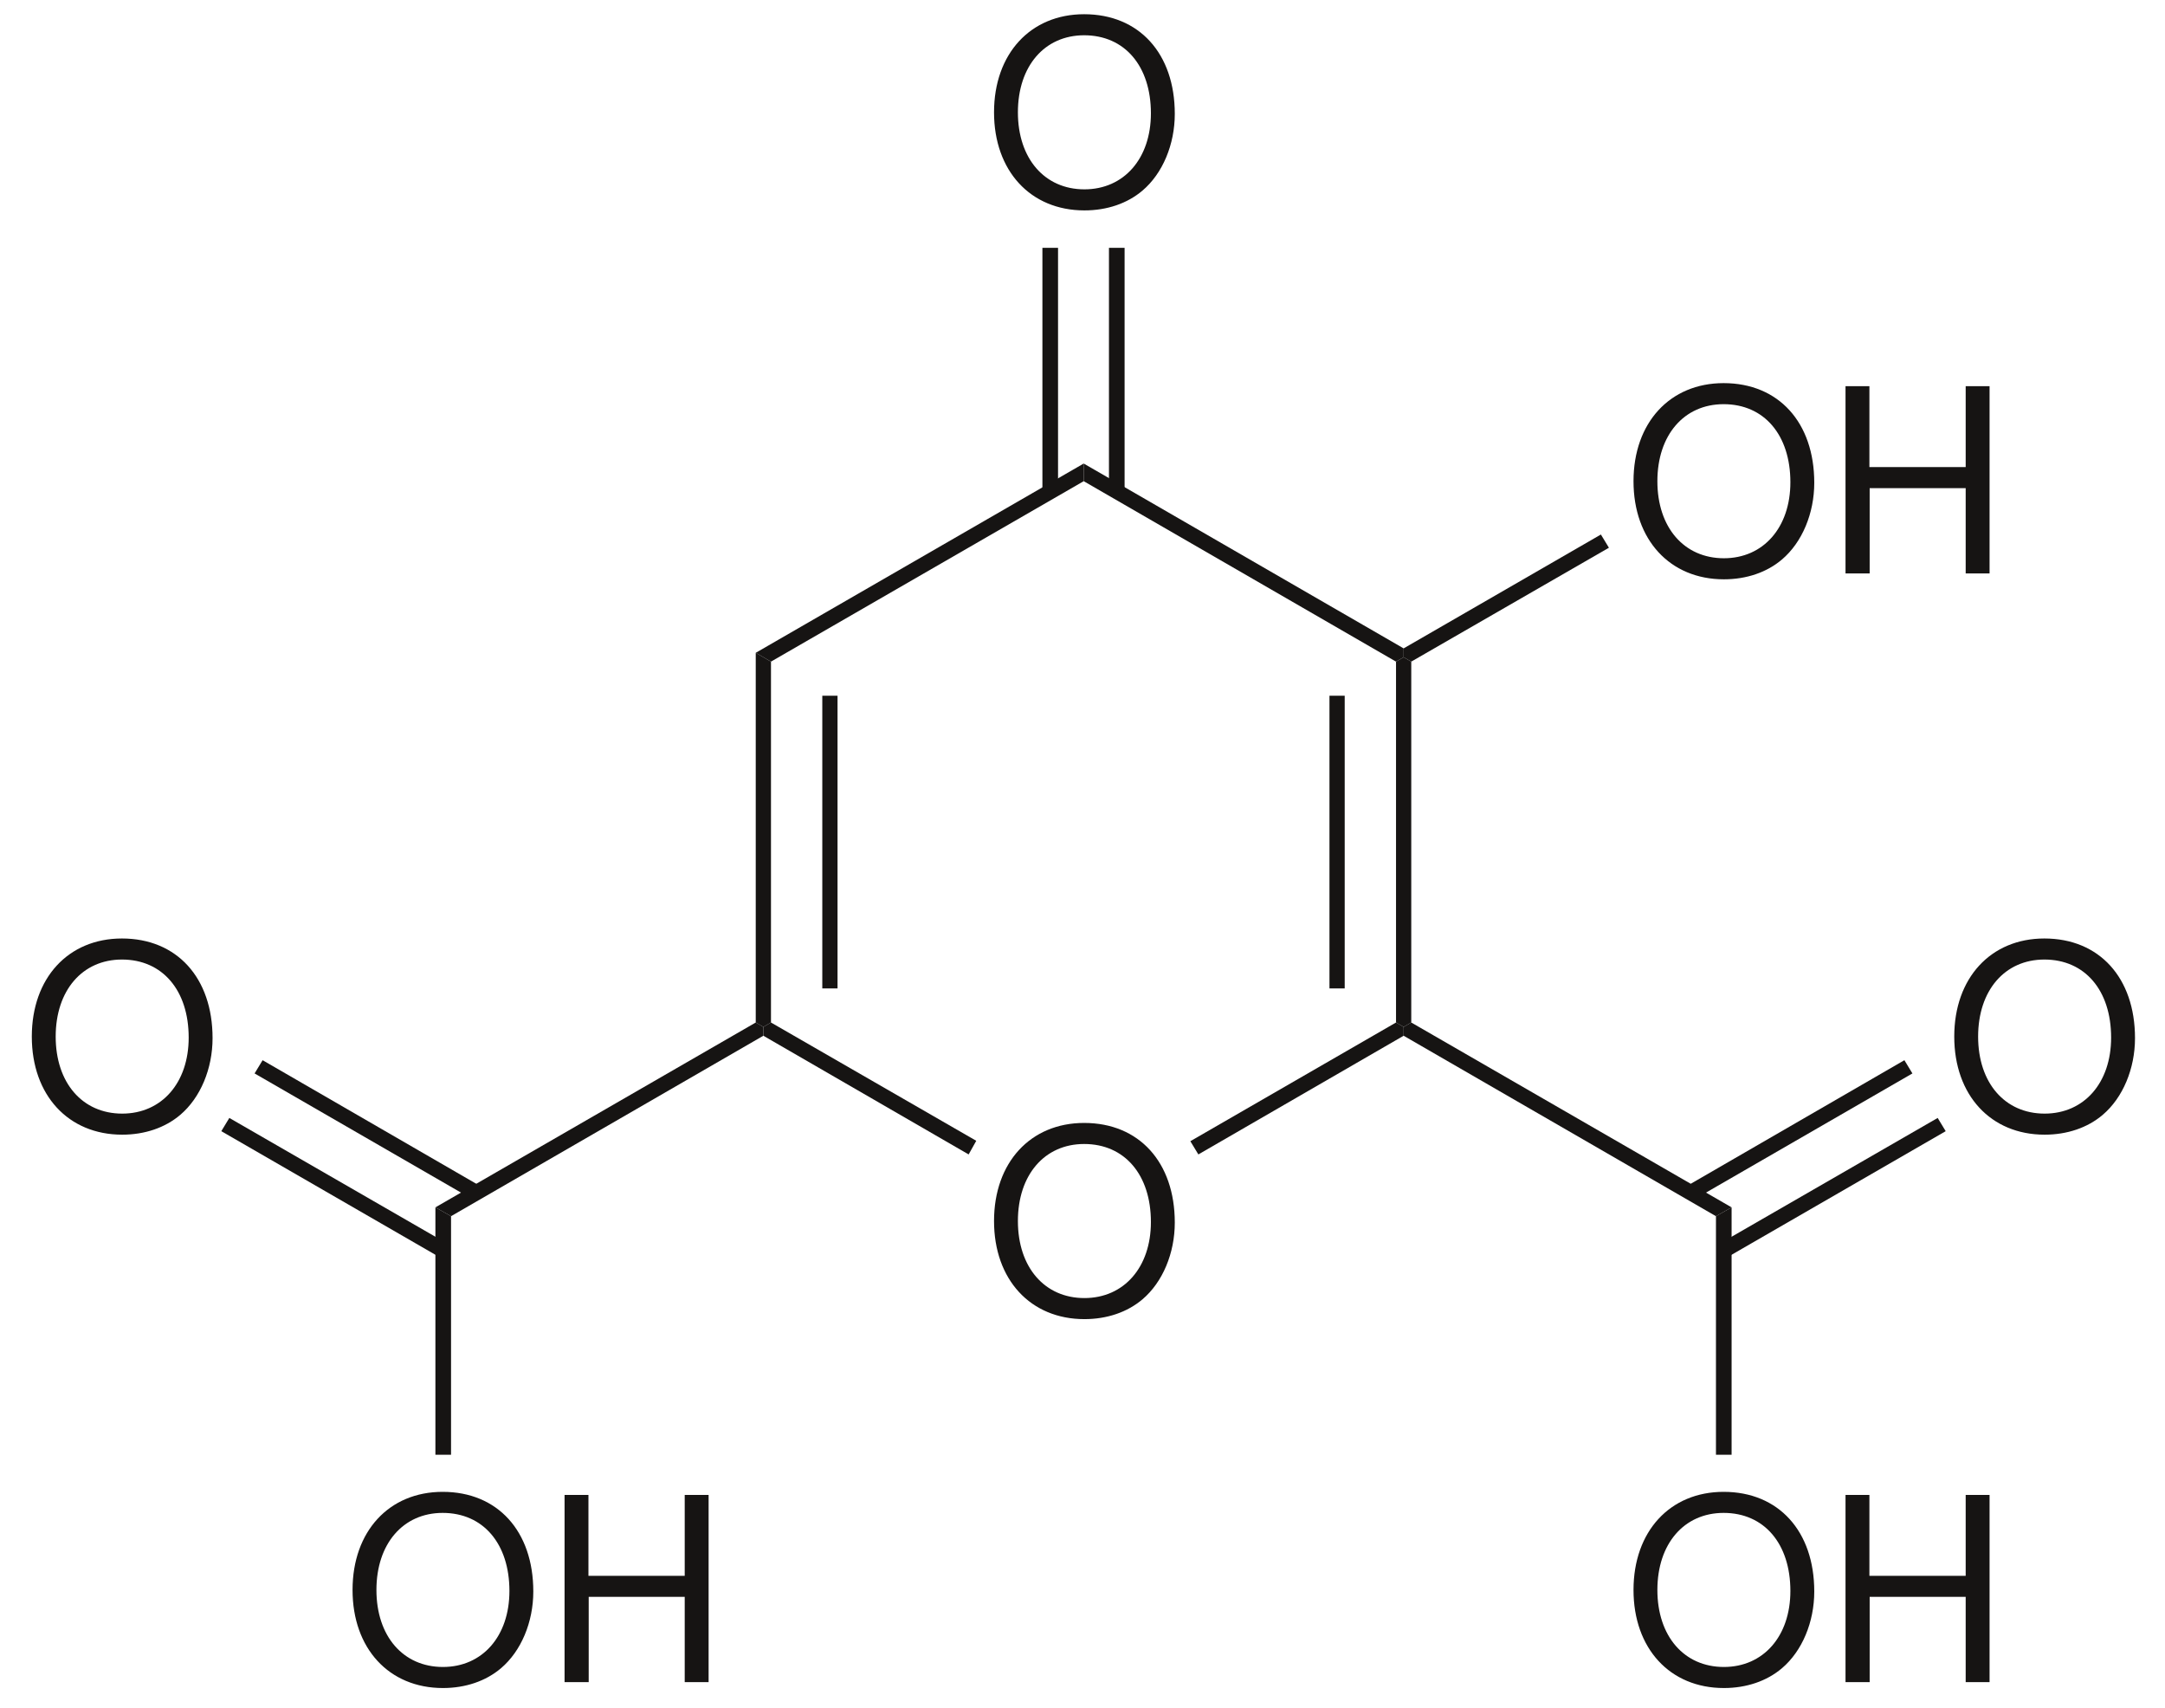 <?xml version="1.0" encoding="UTF-8"?><svg xmlns="http://www.w3.org/2000/svg" xmlns:xlink="http://www.w3.org/1999/xlink" width="270pt" height="213pt" viewBox="0 0 270 213"><g transform="translate(123.967, 140.023)" style="fill:#161413; fill-rule:evenodd; stroke:none; stroke-width:0; stroke-linecap:butt; stroke-linejoin:miter; stroke-dasharray:none;"><path d="M11.239 0C4.547 0 0 4.931 0 12.232C0 19.533 4.547 24.463 11.27 24.463C14.089 24.463 16.618 23.599 18.508 21.998C21.037 19.853 22.542 16.235 22.542 12.424C22.542 4.899 18.091 0 11.239 0ZM11.239 2.625C16.298 2.625 19.564 6.468 19.564 12.36C19.564 17.996 16.202 21.837 11.27 21.837C6.307 21.837 2.977 17.996 2.977 12.232C2.977 6.468 6.307 2.625 11.239 2.625Z"/></g><g transform="translate(94.25, 81.4)" style="fill:#161413; fill-rule:nonzero; stroke:none; stroke-width:1.9; stroke-linecap:butt; stroke-linejoin:miter; stroke-dasharray:none;"><path d="M1.9 46.1C1.9 46.1 0.95 46.65 0.95 46.65C0.95 46.65 0 46.1 0 46.1C0 46.1 0 0 0 0C0 0 1.9 1.1 1.9 1.1C1.9 1.1 1.9 46.1 1.9 46.1Z"/></g><g transform="translate(102.55, 86.75)" style="fill:#161413; fill-rule:nonzero; stroke:none; stroke-width:1.9; stroke-linecap:butt; stroke-linejoin:miter; stroke-dasharray:none;"><path d="M1.9 36.5C1.9 36.5 0 36.5 0 36.5C0 36.5 0 0 0 0C0 0 1.9 0 1.9 0C1.9 0 1.9 36.5 1.9 36.5Z"/></g><g transform="translate(95.2, 127.5)" style="fill:#161413; fill-rule:nonzero; stroke:none; stroke-width:1.9; stroke-linecap:butt; stroke-linejoin:miter; stroke-dasharray:none;"><path d="M26.55 14.75C26.55 14.75 25.6 16.45 25.6 16.45C25.6 16.45 0 1.65 0 1.65C0 1.65 0 0.55 0 0.55C0 0.55 0.95 0 0.95 0C0.95 0 26.55 14.75 26.55 14.75Z"/></g><g transform="translate(148.45, 127.5)" style="fill:#161413; fill-rule:nonzero; stroke:none; stroke-width:1.9; stroke-linecap:butt; stroke-linejoin:miter; stroke-dasharray:none;"><path d="M25.65 0C25.65 0 26.6 0.55 26.6 0.55C26.6 0.55 26.6 1.65 26.6 1.65C26.6 1.65 1 16.45 1 16.45C1 16.45 0 14.8 0 14.8C0 14.8 25.65 0 25.65 0Z"/></g><g transform="translate(174.1, 81.95)" style="fill:#161413; fill-rule:nonzero; stroke:none; stroke-width:1.9; stroke-linecap:butt; stroke-linejoin:miter; stroke-dasharray:none;"><path d="M0 0.55C0 0.55 0.95 0 0.95 0C0.95 0 1.9 0.55 1.9 0.55C1.9 0.55 1.9 45.55 1.9 45.55C1.9 45.55 0.95 46.1 0.95 46.1C0.95 46.1 0 45.55 0 45.55C0 45.55 0 0.55 0 0.55Z"/></g><g transform="translate(165.8, 86.75)" style="fill:#161413; fill-rule:nonzero; stroke:none; stroke-width:1.9; stroke-linecap:butt; stroke-linejoin:miter; stroke-dasharray:none;"><path d="M0 0C0 0 1.9 0 1.9 0C1.9 0 1.9 36.5 1.9 36.5C1.9 36.5 0 36.5 0 36.5C0 36.5 0 0 0 0Z"/></g><g transform="translate(135.15, 57.8)" style="fill:#161413; fill-rule:nonzero; stroke:none; stroke-width:1.9; stroke-linecap:butt; stroke-linejoin:miter; stroke-dasharray:none;"><path d="M0 2.2C0 2.2 0 0 0 0C0 0 39.9 23.05 39.9 23.05C39.9 23.05 39.9 24.15 39.9 24.15C39.9 24.15 38.95 24.7 38.95 24.7C38.95 24.7 0 2.2 0 2.2Z"/></g><g transform="translate(94.25, 57.8)" style="fill:#161413; fill-rule:nonzero; stroke:none; stroke-width:1.9; stroke-linecap:butt; stroke-linejoin:miter; stroke-dasharray:none;"><path d="M1.9 24.7C1.9 24.7 0 23.601 0 23.601C0 23.601 40.9 0 40.9 0C40.9 0 40.9 2.2 40.9 2.2C40.9 2.2 1.9 24.7 1.9 24.7Z"/></g><g transform="translate(54.3, 127.5)" style="fill:#161413; fill-rule:nonzero; stroke:none; stroke-width:1.9; stroke-linecap:butt; stroke-linejoin:miter; stroke-dasharray:none;"><path d="M1.95 24.15C1.95 24.15 0 23.05 0 23.05C0 23.05 39.95 0 39.95 0C39.95 0 40.9 0.55 40.9 0.55C40.9 0.55 40.9 1.65 40.9 1.65C40.9 1.65 1.95 24.15 1.95 24.15Z"/></g><g transform="translate(43.967, 186.023)" style="fill:#161413; fill-rule:evenodd; stroke:none; stroke-width:1.9; stroke-linecap:butt; stroke-linejoin:miter; stroke-dasharray:none;"><path d="M11.239 0C4.547 0 0 4.931 0 12.232C0 19.533 4.547 24.463 11.271 24.463C14.089 24.463 16.618 23.599 18.508 21.998C21.037 19.853 22.542 16.235 22.542 12.424C22.542 4.899 18.091 0 11.239 0ZM11.239 2.625C16.298 2.625 19.564 6.468 19.564 12.36C19.564 17.996 16.202 21.837 11.271 21.837C6.308 21.837 2.978 17.996 2.978 12.232C2.978 6.468 6.308 2.625 11.239 2.625Z"/></g><g transform="translate(70.407, 186.407)" style="fill:#161413; fill-rule:evenodd; stroke:none; stroke-width:1.9; stroke-linecap:butt; stroke-linejoin:miter; stroke-dasharray:none;"><path d="M14.985 12.712C14.985 12.712 14.985 23.343 14.985 23.343C14.985 23.343 17.964 23.343 17.964 23.343C17.964 23.343 17.964 0 17.964 0C17.964 0 14.985 0 14.985 0C14.985 0 14.985 10.087 14.985 10.087C14.985 10.087 2.978 10.087 2.978 10.087C2.978 10.087 2.978 0 2.978 0C2.978 0 0 0 0 0C0 0 0 23.343 0 23.343C0 23.343 3.011 23.343 3.011 23.343C3.011 23.343 3.011 12.712 3.011 12.712C3.011 12.712 14.985 12.712 14.985 12.712Z"/></g><g transform="translate(54.3, 150.55)" style="fill:#161413; fill-rule:nonzero; stroke:none; stroke-width:1.9; stroke-linecap:butt; stroke-linejoin:miter; stroke-dasharray:none;"><path d="M1.95 30.85C1.95 30.85 0 30.85 0 30.85C0 30.85 0 0 0 0C0 0 1.95 1.1 1.95 1.1C1.95 1.1 1.95 30.85 1.95 30.85Z"/></g><g transform="translate(3.967, 117.023)" style="fill:#161413; fill-rule:evenodd; stroke:none; stroke-width:1.9; stroke-linecap:butt; stroke-linejoin:miter; stroke-dasharray:none;"><path d="M11.239 0C4.547 0 0 4.931 0 12.232C0 19.533 4.547 24.463 11.271 24.463C14.089 24.463 16.618 23.599 18.508 21.998C21.037 19.853 22.542 16.235 22.542 12.424C22.542 4.899 18.091 0 11.239 0ZM11.239 2.625C16.298 2.625 19.564 6.468 19.564 12.36C19.564 17.996 16.202 21.837 11.271 21.837C6.308 21.837 2.978 17.996 2.978 12.232C2.978 6.468 6.308 2.625 11.239 2.625Z"/></g><g transform="translate(27.6, 139.4)" style="fill:#161413; fill-rule:nonzero; stroke:none; stroke-width:1.9; stroke-linecap:butt; stroke-linejoin:miter; stroke-dasharray:none;"><path d="M0 1.65C0 1.65 1 0 1 0C1 0 28.15 15.65 28.15 15.65C28.15 15.65 27.2 17.35 27.2 17.35C27.2 17.35 0 1.65 0 1.65Z"/></g><g transform="translate(31.75, 132.2)" style="fill:#161413; fill-rule:nonzero; stroke:none; stroke-width:1.9; stroke-linecap:butt; stroke-linejoin:miter; stroke-dasharray:none;"><path d="M0 1.65C0 1.65 1 0 1 0C1 0 28.15 15.7 28.15 15.7C28.15 15.7 27.2 17.35 27.2 17.35C27.2 17.35 0 1.65 0 1.65Z"/></g><g transform="translate(175.05, 127.5)" style="fill:#161413; fill-rule:nonzero; stroke:none; stroke-width:1.9; stroke-linecap:butt; stroke-linejoin:miter; stroke-dasharray:none;"><path d="M40.9 23.05C40.9 23.05 38.95 24.15 38.95 24.15C38.95 24.15 0 1.65 0 1.65C0 1.65 0 0.55 0 0.55C0 0.55 0.95 0 0.95 0C0.95 0 40.9 23.05 40.9 23.05Z"/></g><g transform="translate(243.717, 117.023)" style="fill:#161413; fill-rule:evenodd; stroke:none; stroke-width:1.9; stroke-linecap:butt; stroke-linejoin:miter; stroke-dasharray:none;"><path d="M11.239 0C4.547 0 0 4.931 0 12.232C0 19.533 4.547 24.463 11.27 24.463C14.089 24.463 16.618 23.599 18.508 21.998C21.037 19.853 22.542 16.235 22.542 12.424C22.542 4.899 18.091 0 11.239 0ZM11.239 2.625C16.298 2.625 19.564 6.468 19.564 12.36C19.564 17.996 16.202 21.837 11.27 21.837C6.307 21.837 2.977 17.996 2.977 12.232C2.977 6.468 6.307 2.625 11.239 2.625Z"/></g><g transform="translate(210.35, 132.2)" style="fill:#161413; fill-rule:nonzero; stroke:none; stroke-width:1.9; stroke-linecap:butt; stroke-linejoin:miter; stroke-dasharray:none;"><path d="M27.15 0C27.15 0 28.15 1.65 28.15 1.65C28.15 1.65 0.95 17.35 0.95 17.35C0.95 17.35 0 15.7 0 15.7C0 15.7 27.15 0 27.15 0Z"/></g><g transform="translate(214.5, 139.4)" style="fill:#161413; fill-rule:nonzero; stroke:none; stroke-width:1.9; stroke-linecap:butt; stroke-linejoin:miter; stroke-dasharray:none;"><path d="M27.15 0C27.15 0 28.15 1.65 28.15 1.65C28.15 1.65 0.95 17.35 0.95 17.35C0.95 17.35 0 15.65 0 15.65C0 15.65 27.15 0 27.15 0Z"/></g><g transform="translate(203.717, 186.023)" style="fill:#161413; fill-rule:evenodd; stroke:none; stroke-width:1.9; stroke-linecap:butt; stroke-linejoin:miter; stroke-dasharray:none;"><path d="M11.239 0C4.547 0 0 4.931 0 12.232C0 19.533 4.547 24.463 11.27 24.463C14.089 24.463 16.618 23.599 18.508 21.998C21.037 19.853 22.542 16.235 22.542 12.424C22.542 4.899 18.091 0 11.239 0ZM11.239 2.625C16.298 2.625 19.564 6.468 19.564 12.36C19.564 17.996 16.202 21.837 11.27 21.837C6.307 21.837 2.977 17.996 2.977 12.232C2.977 6.468 6.307 2.625 11.239 2.625Z"/></g><g transform="translate(230.157, 186.407)" style="fill:#161413; fill-rule:evenodd; stroke:none; stroke-width:1.9; stroke-linecap:butt; stroke-linejoin:miter; stroke-dasharray:none;"><path d="M14.986 12.712C14.986 12.712 14.986 23.343 14.986 23.343C14.986 23.343 17.964 23.343 17.964 23.343C17.964 23.343 17.964 0 17.964 0C17.964 0 14.986 0 14.986 0C14.986 0 14.986 10.087 14.986 10.087C14.986 10.087 2.979 10.087 2.979 10.087C2.979 10.087 2.979 0 2.979 0C2.979 0 0 0 0 0C0 0 0 23.343 0 23.343C0 23.343 3.011 23.343 3.011 23.343C3.011 23.343 3.011 12.712 3.011 12.712C3.011 12.712 14.986 12.712 14.986 12.712Z"/></g><g transform="translate(214, 150.55)" style="fill:#161413; fill-rule:nonzero; stroke:none; stroke-width:1.9; stroke-linecap:butt; stroke-linejoin:miter; stroke-dasharray:none;"><path d="M1.95 30.85C1.95 30.85 0 30.85 0 30.85C0 30.85 0 1.1 0 1.1C0 1.1 1.95 0 1.95 0C1.95 0 1.95 30.85 1.95 30.85Z"/></g><g transform="translate(123.967, 1.773)" style="fill:#161413; fill-rule:evenodd; stroke:none; stroke-width:1.9; stroke-linecap:butt; stroke-linejoin:miter; stroke-dasharray:none;"><path d="M11.239 0C4.547 0 0 4.931 0 12.232C0 19.532 4.547 24.463 11.27 24.463C14.089 24.463 16.618 23.599 18.508 21.997C21.037 19.853 22.542 16.234 22.542 12.424C22.542 4.898 18.091 0 11.239 0ZM11.239 2.625C16.298 2.625 19.564 6.468 19.564 12.359C19.564 17.995 16.202 21.837 11.27 21.837C6.307 21.837 2.977 17.995 2.977 12.232C2.977 6.468 6.307 2.625 11.239 2.625Z"/></g><g transform="translate(130, 30.9)" style="fill:#161413; fill-rule:nonzero; stroke:none; stroke-width:1.9; stroke-linecap:butt; stroke-linejoin:miter; stroke-dasharray:none;"><path d="M0 0C0 0 1.95 0 1.95 0C1.95 0 1.95 30.399 1.95 30.399C1.95 30.399 0 30.399 0 30.399C0 30.399 0 0 0 0Z"/></g><g transform="translate(138.3, 30.9)" style="fill:#161413; fill-rule:nonzero; stroke:none; stroke-width:1.9; stroke-linecap:butt; stroke-linejoin:miter; stroke-dasharray:none;"><path d="M0 0C0 0 1.95 0 1.95 0C1.95 0 1.95 30.399 1.95 30.399C1.95 30.399 0 30.399 0 30.399C0 30.399 0 0 0 0Z"/></g><g transform="translate(203.717, 47.773)" style="fill:#161413; fill-rule:evenodd; stroke:none; stroke-width:1.9; stroke-linecap:butt; stroke-linejoin:miter; stroke-dasharray:none;"><path d="M11.239 0C4.547 0 0 4.931 0 12.232C0 19.532 4.547 24.463 11.27 24.463C14.089 24.463 16.618 23.599 18.508 21.997C21.037 19.853 22.542 16.234 22.542 12.424C22.542 4.899 18.091 0 11.239 0ZM11.239 2.625C16.298 2.625 19.564 6.468 19.564 12.359C19.564 17.995 16.202 21.837 11.27 21.837C6.307 21.837 2.977 17.995 2.977 12.232C2.977 6.468 6.307 2.625 11.239 2.625Z"/></g><g transform="translate(230.157, 48.157)" style="fill:#161413; fill-rule:evenodd; stroke:none; stroke-width:1.9; stroke-linecap:butt; stroke-linejoin:miter; stroke-dasharray:none;"><path d="M14.986 12.712C14.986 12.712 14.986 23.343 14.986 23.343C14.986 23.343 17.964 23.343 17.964 23.343C17.964 23.343 17.964 0 17.964 0C17.964 0 14.986 0 14.986 0C14.986 0 14.986 10.087 14.986 10.087C14.986 10.087 2.979 10.087 2.979 10.087C2.979 10.087 2.979 0 2.979 0C2.979 0 0 0 0 0C0 0 0 23.343 0 23.343C0 23.343 3.011 23.343 3.011 23.343C3.011 23.343 3.011 12.712 3.011 12.712C3.011 12.712 14.986 12.712 14.986 12.712Z"/></g><g transform="translate(175.05, 66.65)" style="fill:#161413; fill-rule:nonzero; stroke:none; stroke-width:1.9; stroke-linecap:butt; stroke-linejoin:miter; stroke-dasharray:none;"><path d="M24.6 0C24.6 0 25.6 1.649 25.6 1.649C25.6 1.649 0.95 15.85 0.95 15.85C0.95 15.85 0 15.3 0 15.3C0 15.3 0 14.199 0 14.199C0 14.199 24.6 0 24.6 0Z"/></g></svg>